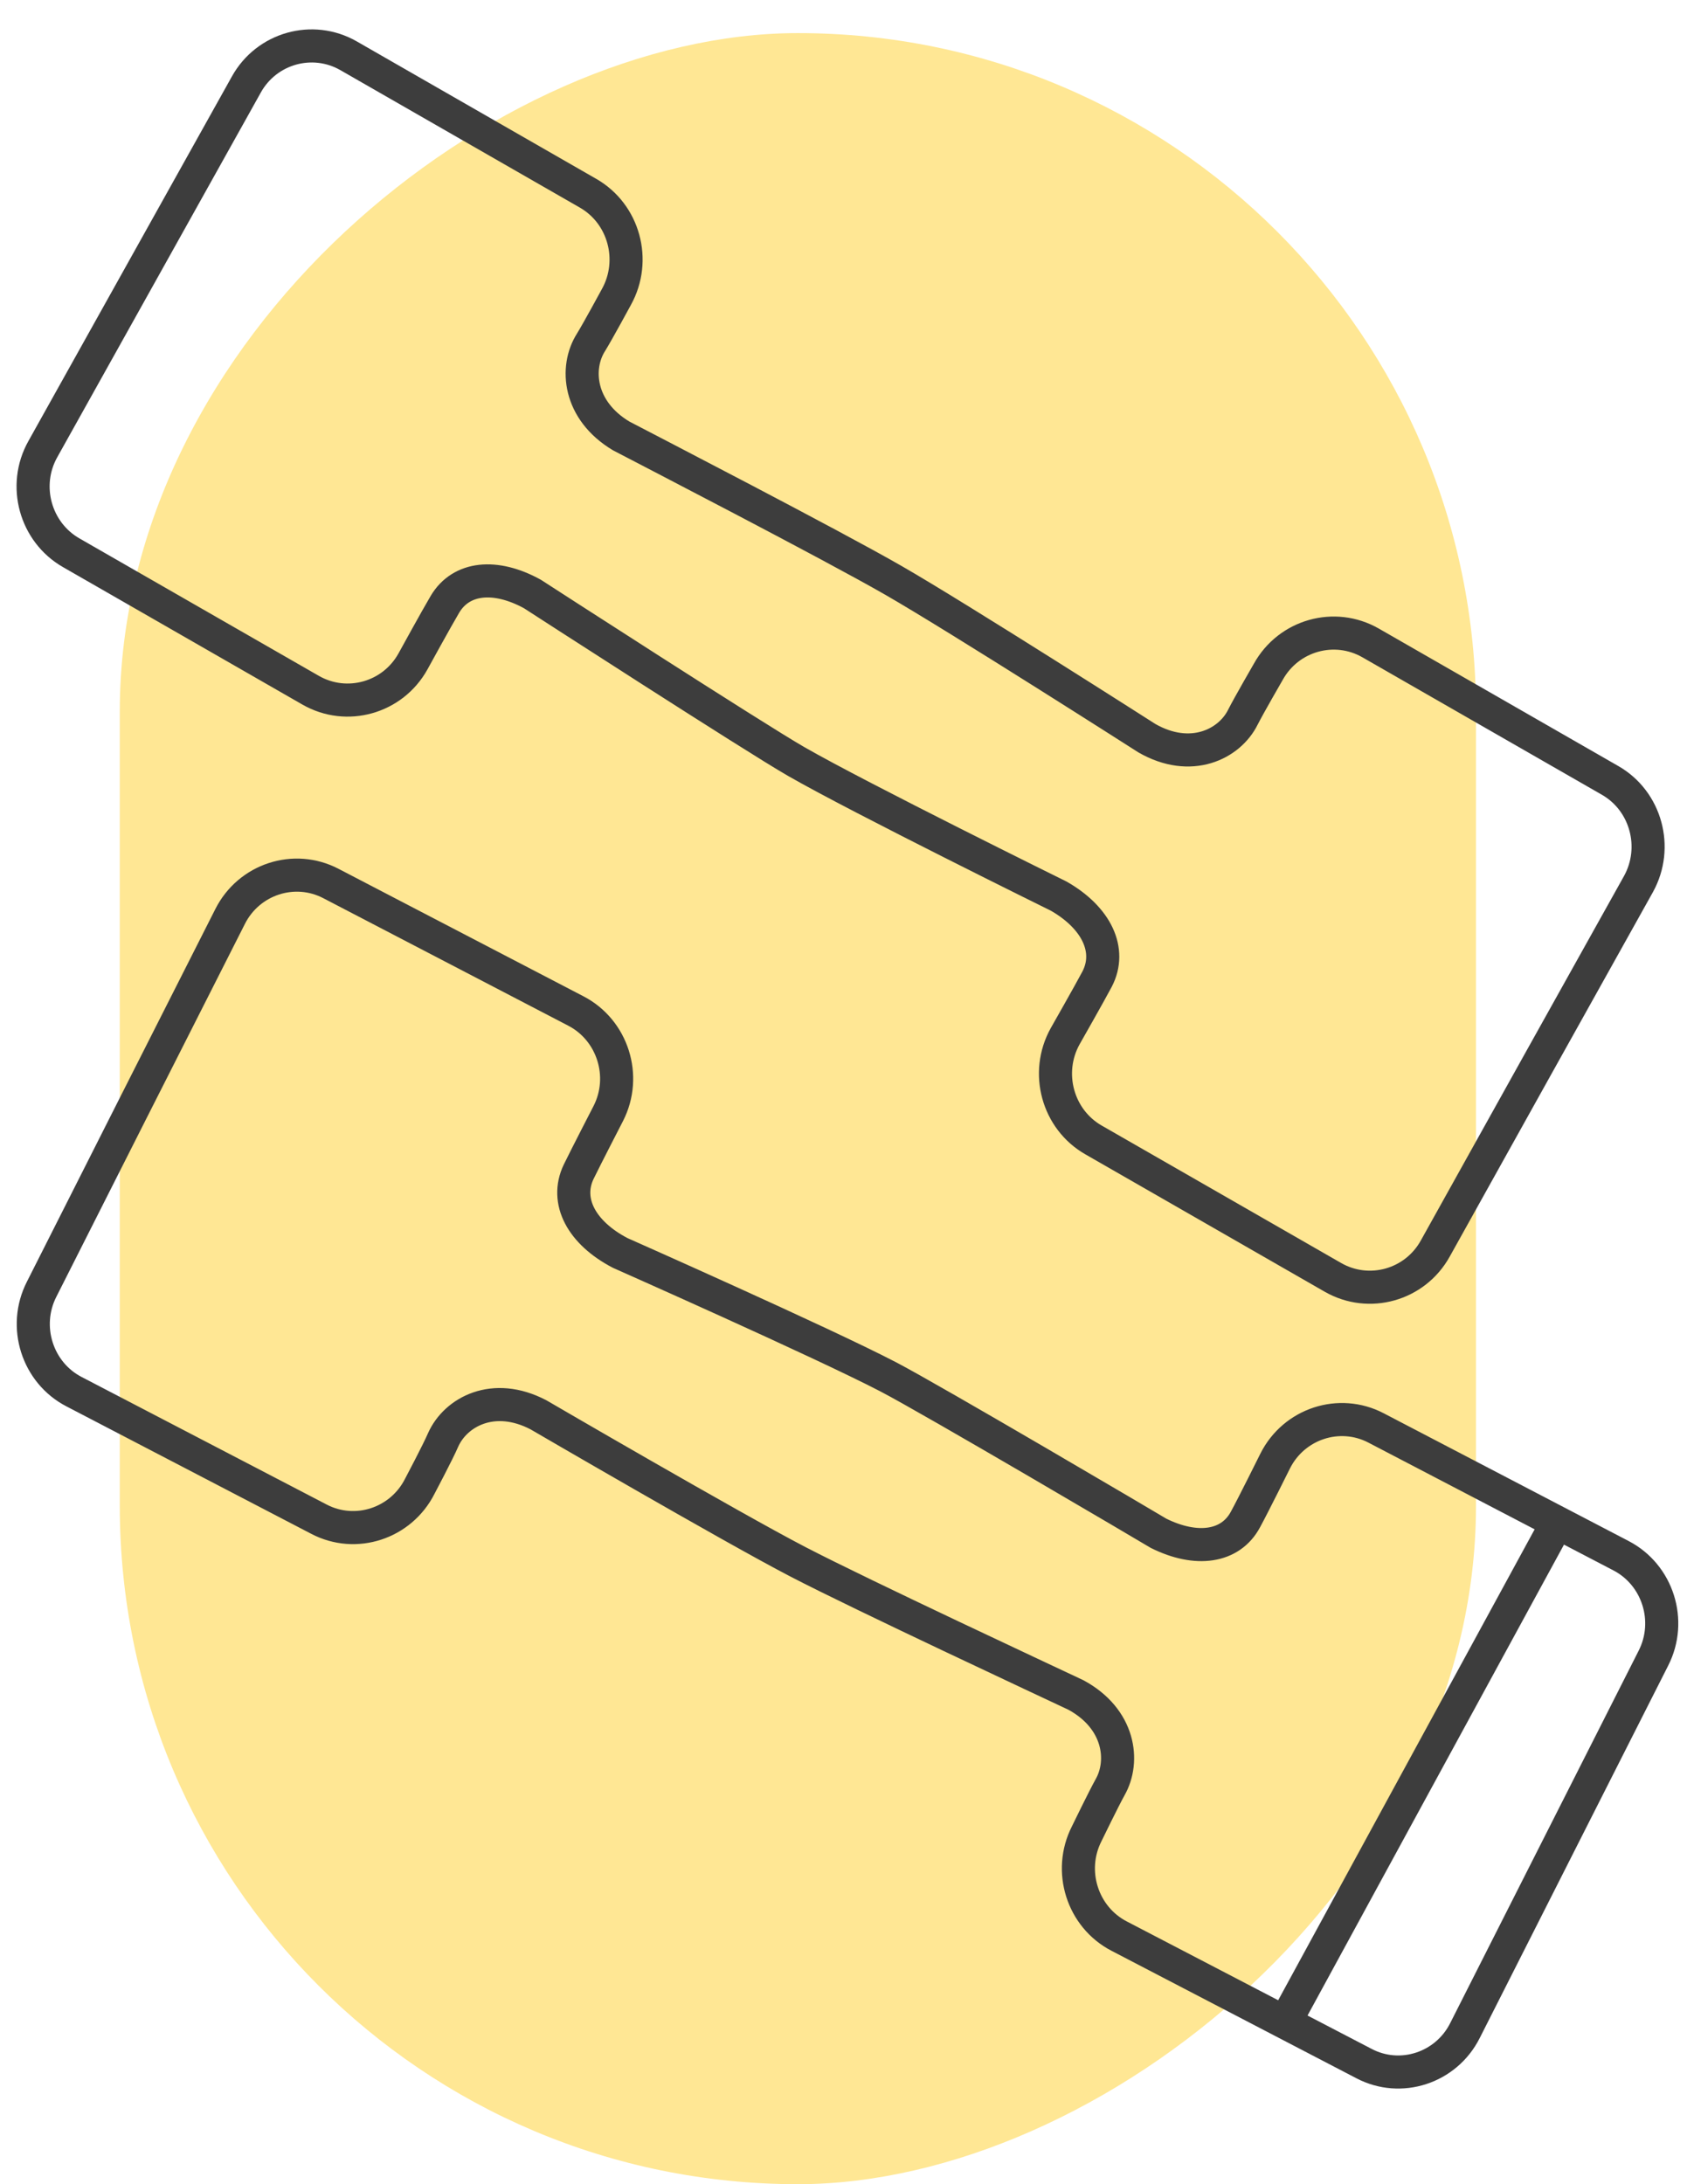<?xml version="1.0" encoding="UTF-8"?> <svg xmlns="http://www.w3.org/2000/svg" width="51" height="66" viewBox="0 0 51 66" fill="none"> <rect x="3.621" y="66" width="65" height="41" rx="20.5" transform="rotate(-90 3.621 66)" fill="#FFE794"></rect> <path d="M33.558 54.008C33.367 54.351 32.853 55.409 32.853 55.409C32.278 56.536 32.722 57.929 33.834 58.504L41.235 62.355C42.347 62.938 43.719 62.487 44.287 61.359L47.201 55.603L49.985 50.104C50.56 48.976 50.115 47.584 49.003 47.008L41.603 43.15C40.491 42.567 39.118 43.018 38.551 44.146C38.551 44.146 37.891 45.476 37.653 45.911C37.201 46.759 36.166 46.899 35.023 46.331C34.808 46.199 28.152 42.279 26.848 41.602C24.862 40.568 18.75 37.861 18.75 37.861C17.584 37.254 17.07 36.297 17.492 35.411C17.707 34.968 18.39 33.645 18.39 33.645C18.965 32.517 18.52 31.125 17.408 30.549L10.008 26.699C8.896 26.116 7.523 26.567 6.956 27.695L4.057 33.42L1.258 38.958C0.683 40.086 1.127 41.478 2.239 42.053L9.64 45.904C10.752 46.487 12.124 46.036 12.692 44.908C12.692 44.908 13.244 43.866 13.397 43.508C13.773 42.668 14.916 42.038 16.281 42.753C16.281 42.753 22.117 46.153 24.126 47.195C26.058 48.198 31.748 50.85 32.523 51.216C33.85 51.932 34.011 53.215 33.558 54.008Z" stroke="#3D3D3D" stroke-miterlimit="10" stroke-linecap="round" stroke-linejoin="round"></path> <path d="M38.965 60.892L47.017 46.114" stroke="#3D3D3D"></path> <path d="M7.446 2.556L4.302 8.187L1.296 13.57C0.675 14.674 1.066 16.082 2.155 16.704L9.394 20.858C10.483 21.48 11.871 21.091 12.484 19.987C12.484 19.987 13.197 18.688 13.451 18.26C13.941 17.435 14.977 17.334 16.096 17.949C16.311 18.089 22.799 22.281 24.072 23.012C26.012 24.125 32.009 27.08 32.009 27.08C33.151 27.734 33.619 28.714 33.167 29.585C32.937 30.02 32.201 31.312 32.201 31.312C31.587 32.416 31.971 33.824 33.059 34.446L40.299 38.6C41.388 39.222 42.776 38.833 43.389 37.729L46.51 32.128L49.532 26.715C50.145 25.61 49.762 24.202 48.673 23.58L41.434 19.427C40.345 18.804 38.957 19.193 38.343 20.298C38.343 20.298 37.753 21.317 37.576 21.667C37.17 22.491 35.997 23.067 34.67 22.305C34.67 22.305 28.972 18.664 27.009 17.537C25.115 16.448 19.54 13.57 18.78 13.173C17.492 12.403 17.377 11.112 17.868 10.342C18.075 10.007 18.635 8.973 18.635 8.973C19.248 7.868 18.865 6.46 17.776 5.838L10.537 1.685C9.448 1.062 8.059 1.451 7.446 2.556Z" stroke="#3D3D3D" stroke-miterlimit="10" stroke-linecap="round" stroke-linejoin="round"></path> </svg> 